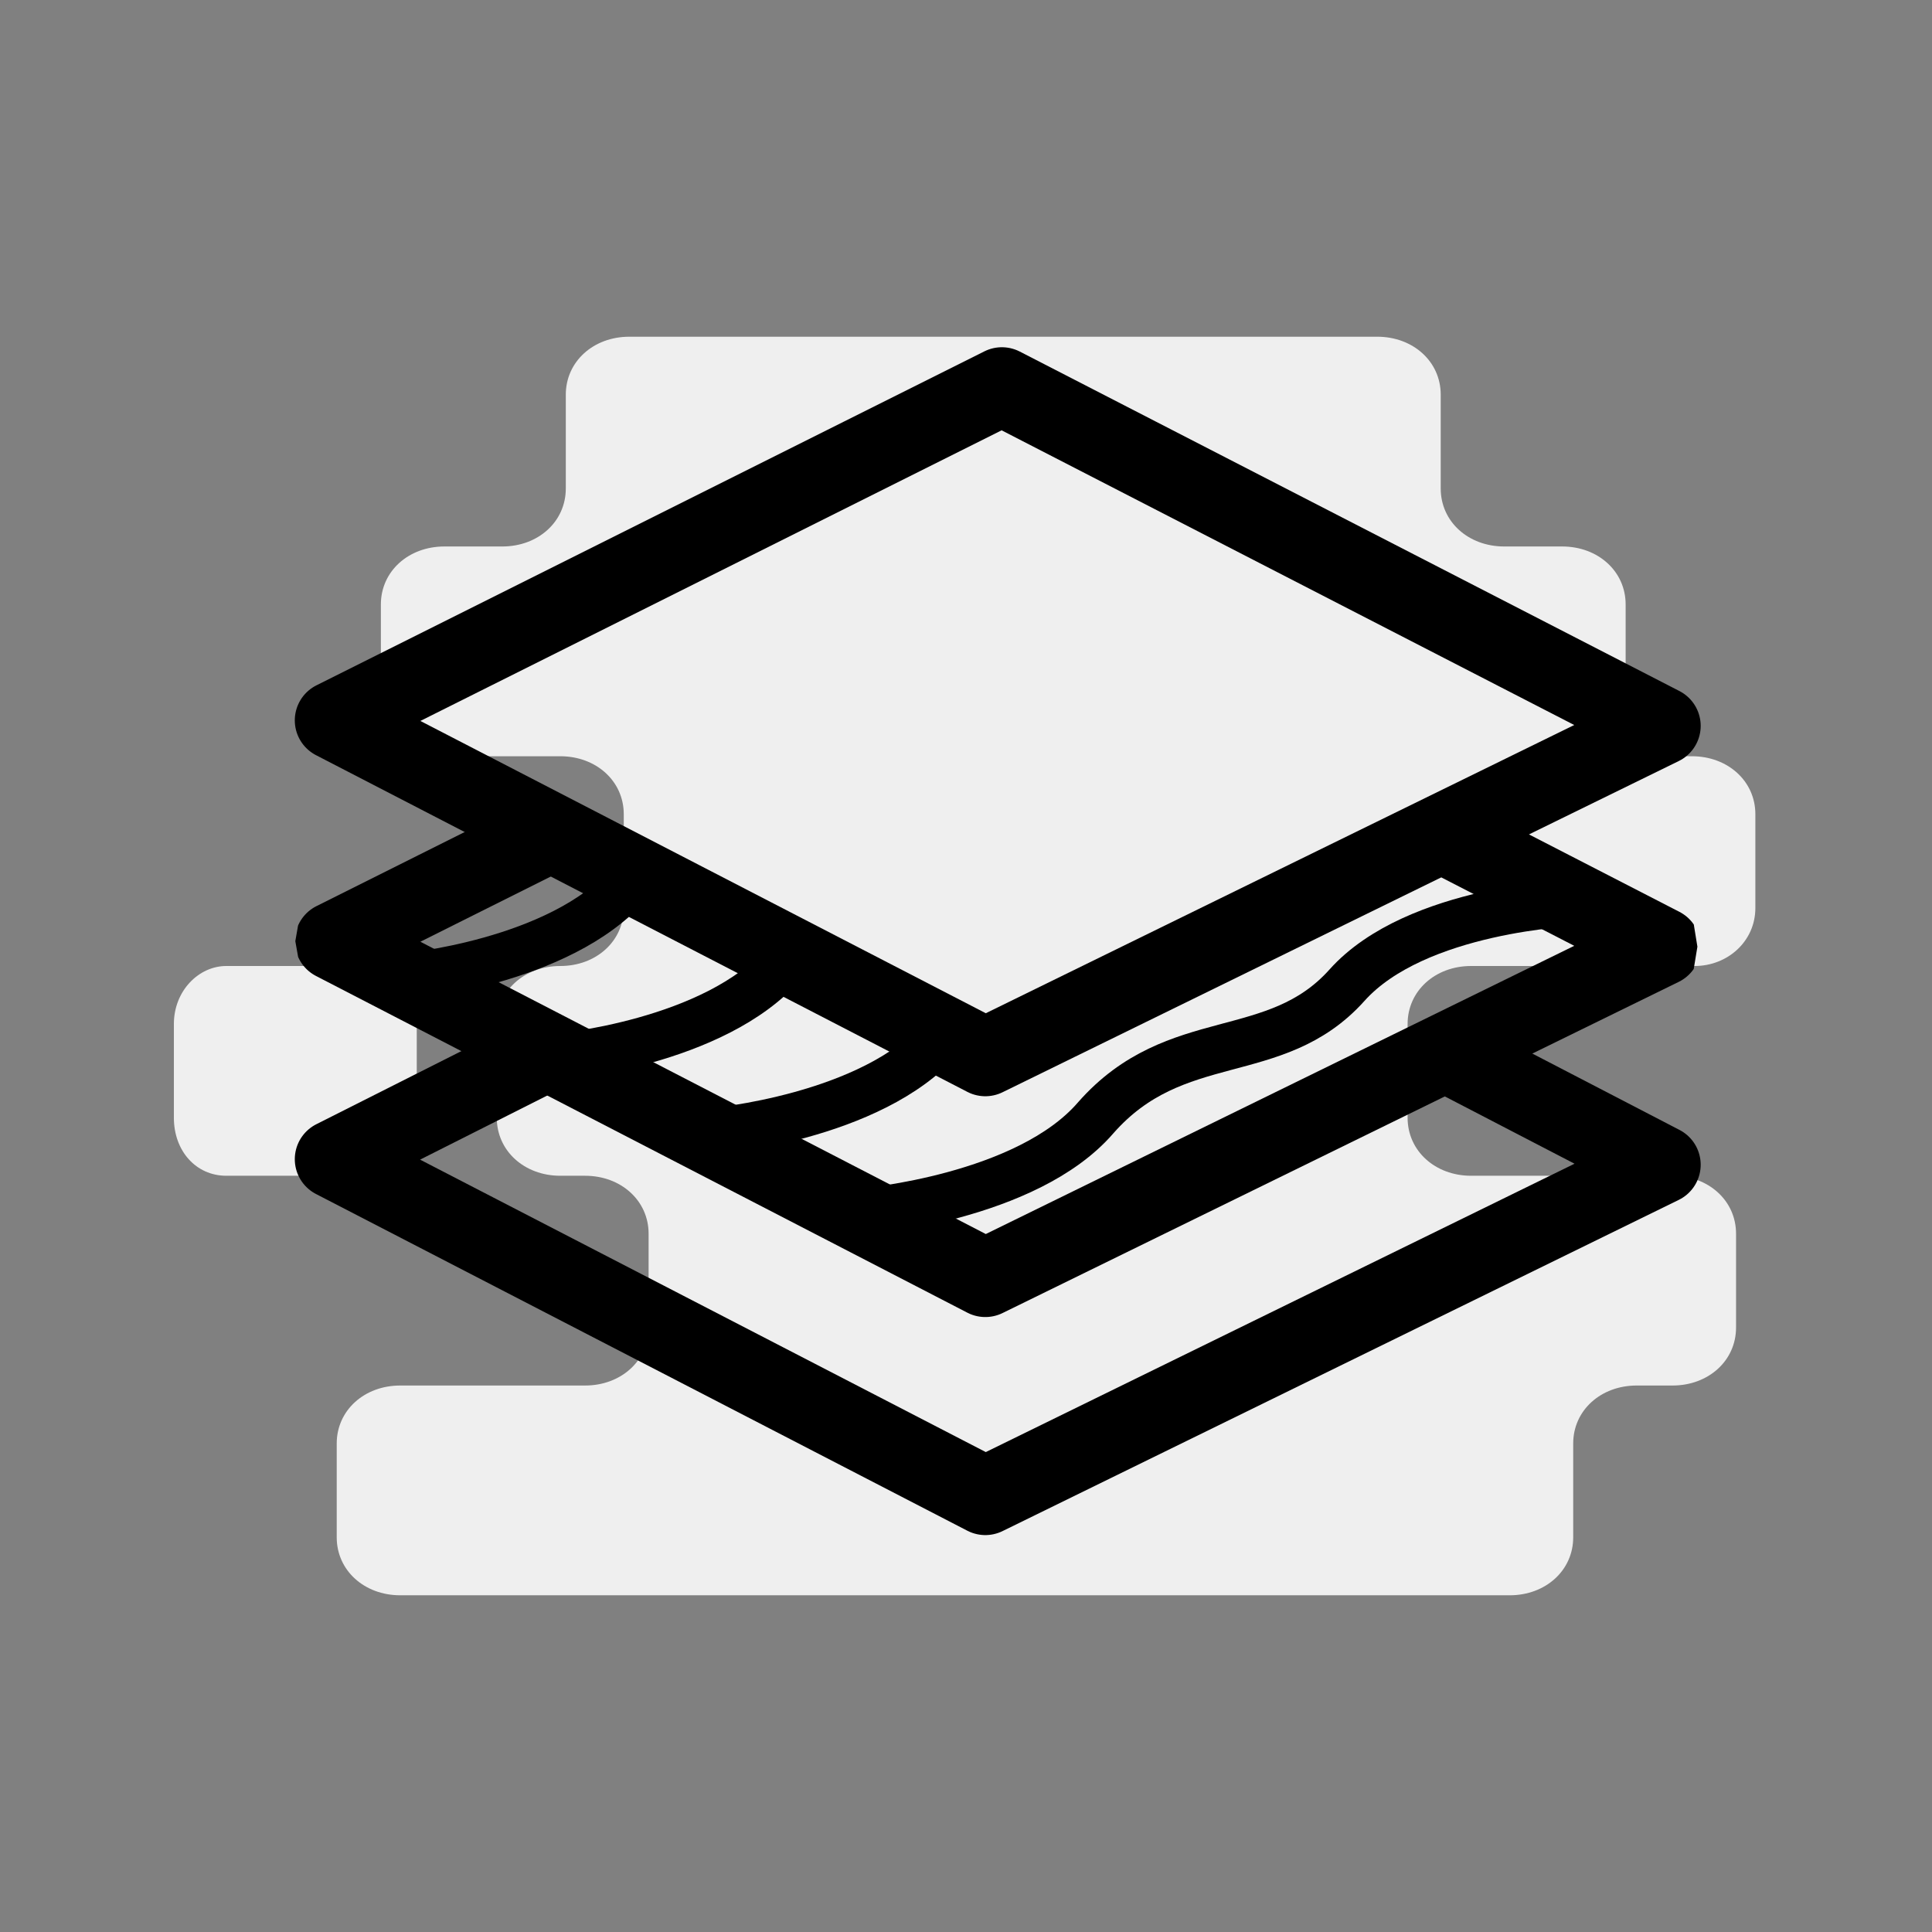 <?xml version="1.0" encoding="utf-8"?>
<!-- Generator: Adobe Illustrator 24.3.0, SVG Export Plug-In . SVG Version: 6.00 Build 0)  -->
<svg version="1.1" id="Lager_1" xmlns="http://www.w3.org/2000/svg" xmlns:xlink="http://www.w3.org/1999/xlink" x="0px" y="0px"
	 viewBox="0 0 70 70" style="enable-background:new 0 0 70 70;" xml:space="preserve">
<rect x="0" y="0" width="70" height="70" fill="#808080" stroke="none"/>
<style type="text/css">
	.st0{display:none;}
	.st1{display:inline;fill:#E01D27;}
	.st2{fill:#EFEFEF;}
	.st3{fill:none;stroke:#000000;stroke-width:2.838;stroke-linecap:round;stroke-linejoin:round;stroke-miterlimit:10;}
	.st4{clip-path:url(#SVGID_2_);}
	.st5{fill:none;stroke:#000000;stroke-width:1.703;stroke-linecap:round;stroke-linejoin:round;stroke-miterlimit:10;}
	
		.st6{clip-path:url(#SVGID_4_);fill:none;stroke:#000000;stroke-width:2.838;stroke-linecap:round;stroke-linejoin:round;stroke-miterlimit:10;}
</style>
<g id="Lager_2_1_" class="st0">
	<rect class="st1" width="70" height="70"/>
</g>
<g>
	<g>
		<path class="st2" d="M13.2,35h-5c-1,0-1.9,0.9-1.9,2.1v3.4c0,1.2,0.8,2.1,1.9,2.1h5c1,0,1.9-0.9,1.9-2.1v-3.4
			C15.1,35.9,14.3,35,13.2,35z"/>
		<path class="st2" d="M63.6,32.9v-3.4c0-1.2-1-2.1-2.3-2.1h-0.1c-1.3,0-2.3-0.9-2.3-2.1v-3.4c0-1.2-1-2.1-2.3-2.1h-2.1
			c-1.3,0-2.3-0.9-2.3-2.1v-3.4c0-1.2-1-2.1-2.3-2.1H22.8c-1.3,0-2.3,0.9-2.3,2.1v3.4c0,1.2-1,2.1-2.3,2.1h-2.1
			c-1.3,0-2.3,0.9-2.3,2.1v3.4c0,1.2,1,2.1,2.3,2.1h4.2c1.3,0,2.3,0.9,2.3,2.1v3.4c0,1.2-1,2.1-2.3,2.1h0C19,35,18,35.9,18,37.1v3.4
			c0,1.2,1,2.1,2.3,2.1h0.9c1.3,0,2.3,0.9,2.3,2.1v3.4c0,1.2-1,2.1-2.3,2.1h-6.7c-1.3,0-2.3,0.9-2.3,2.1v3.4c0,1.2,1,2.1,2.3,2.1
			h40.2c1.3,0,2.3-0.9,2.3-2.1v-3.4c0-1.2,1-2.1,2.3-2.1h1.3c1.3,0,2.3-0.9,2.3-2.1v-3.4c0-1.2-1-2.1-2.3-2.1h-7.3
			c-1.3,0-2.3-0.9-2.3-2.1v-3.4c0-1.2,1-2.1,2.3-2.1h8.1C62.6,35,63.6,34.1,63.6,32.9z"/>
	</g>
	<polygon class="st3" points="12.1,26.1 36.3,14 60.2,26.3 35.7,38.3 	"/>
	<g>
		<defs>
			<polygon id="SVGID_1_" points="12.1,26.1 10.7,34.1 12.1,42 35.7,54.2 60.2,42.2 61.5,34.3 60.2,26.3 35.7,38.3 			"/>
		</defs>
		<clipPath id="SVGID_2_">
			<use xlink:href="#SVGID_1_"  style="overflow:visible;"/>
		</clipPath>
		<g class="st4">
			<polygon class="st3" points="12.1,34.1 36.3,22 60.2,34.3 35.7,46.3 			"/>
			<g>
				<path class="st5" d="M40.3,24.1c0,0-5.9,0.3-8.4,3.1c-2.6,2.9-6.2,1.5-9.1,4.8c-2.5,2.9-8.2,3.4-8.2,3.4"/>
				<path class="st5" d="M45.9,27c0,0-5.9,0.3-8.4,3.1c-2.6,2.9-6.2,1.5-9.1,4.8c-2.5,2.9-8.2,3.4-8.2,3.4"/>
				<path class="st5" d="M51.5,29.8c0,0-5.8,0.3-8.3,3c-2.6,2.9-6.2,1.5-9.1,4.8c-2.5,2.9-8.3,3.4-8.3,3.4"/>
				<path class="st5" d="M57.1,32.7c0,0-5.8,0.2-8.3,3c-2.6,2.9-6.2,1.5-9.1,4.8c-2.5,2.9-8.4,3.4-8.4,3.4"/>
			</g>
		</g>
	</g>
	<g>
		<defs>
			<polygon id="SVGID_3_" points="12.1,34.1 9.7,42 12.1,44.4 35.7,56.5 60.2,44.6 62.5,42.2 60.2,34.3 35.7,46.3 			"/>
		</defs>
		<clipPath id="SVGID_4_">
			<use xlink:href="#SVGID_3_"  style="overflow:visible;"/>
		</clipPath>
		<polygon class="st6" points="12.1,42 36.3,29.8 60.2,42.2 35.7,54.2 		"/>
	</g>
</g>
</svg>
